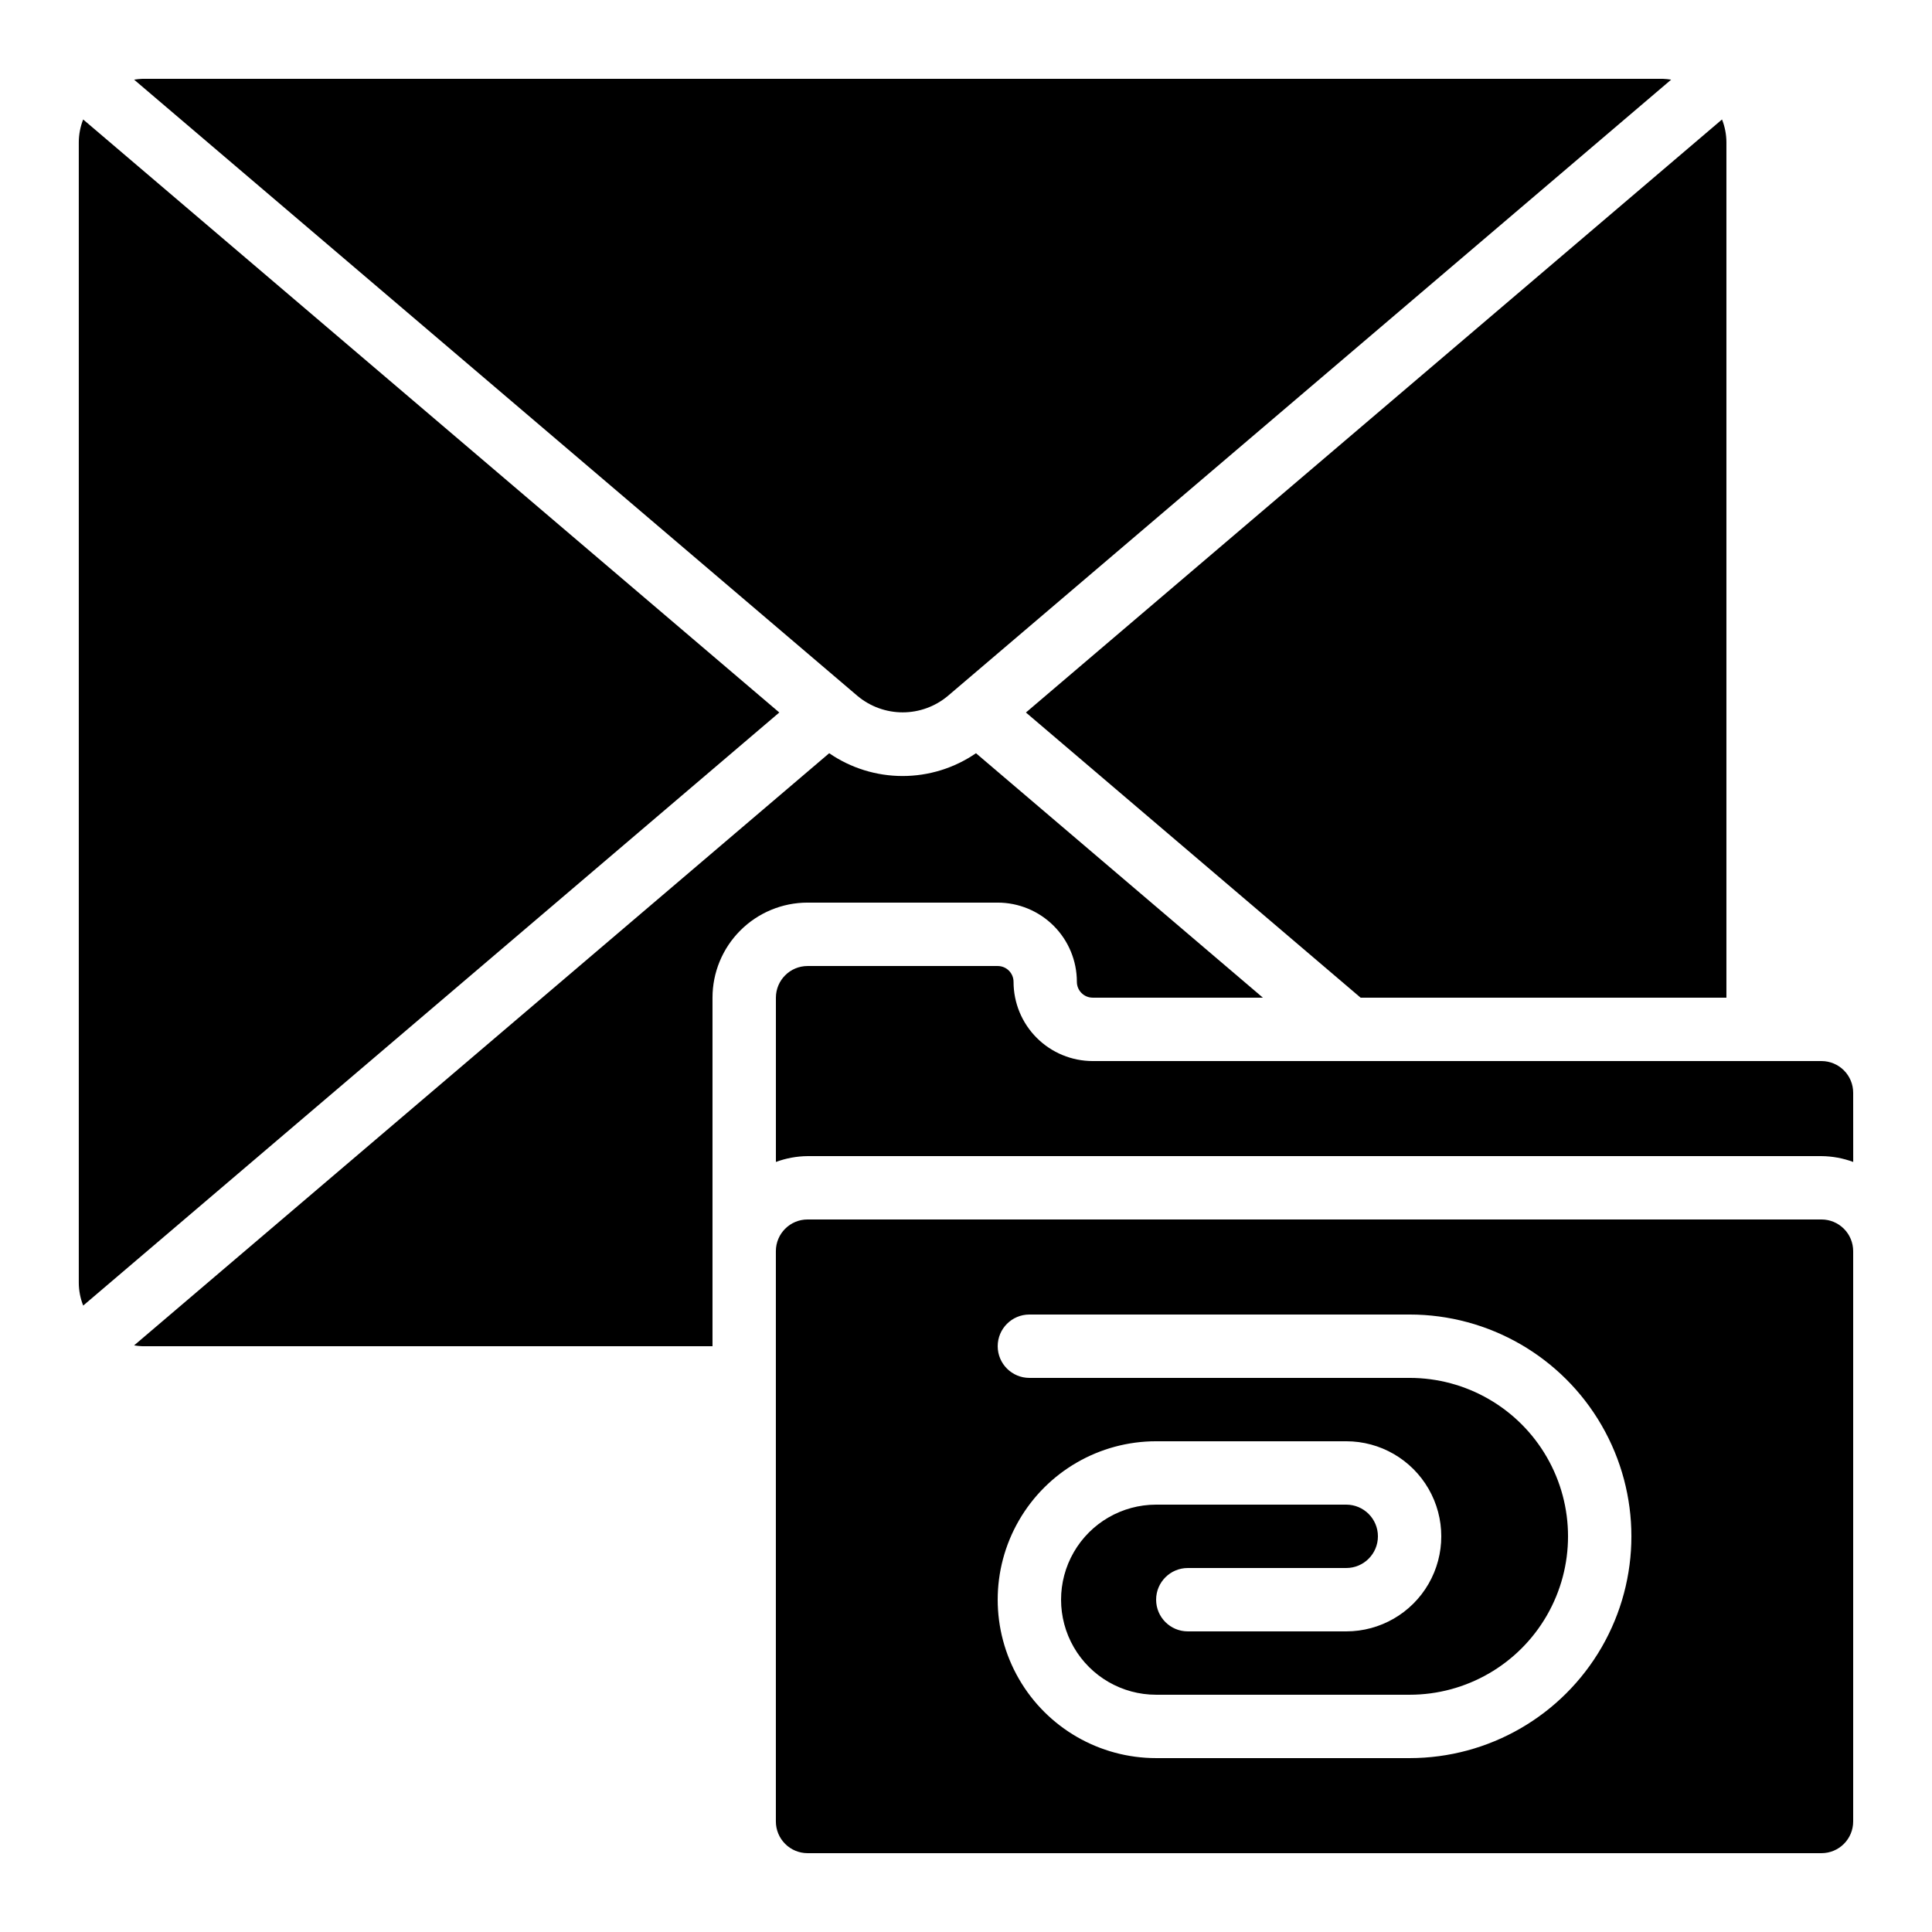 <?xml version="1.0" encoding="UTF-8"?>
<!-- Uploaded to: SVG Find, www.svgrepo.com, Generator: SVG Find Mixer Tools -->
<svg fill="#000000" width="800px" height="800px" version="1.1" viewBox="144 144 512 512" xmlns="http://www.w3.org/2000/svg">
 <g>
  <path d="m504.57 408.39h96.949v-226.71c-0.012-2.062-0.406-4.102-1.168-6.019l-184.47 157.16z"/>
  <path d="m635.11 626.71v-151.14c0-2.227-0.883-4.363-2.461-5.938-1.574-1.574-3.707-2.461-5.938-2.461h-268.7c-4.641 0-8.398 3.762-8.398 8.398v151.14c0 2.231 0.887 4.363 2.461 5.938 1.574 1.578 3.711 2.461 5.938 2.461h268.7c2.231 0 4.363-0.883 5.938-2.461 1.578-1.574 2.461-3.707 2.461-5.938zm-117.55-16.793h-67.176c-15 0-28.859-8-36.359-20.992-7.5-12.988-7.5-28.992 0-41.984 7.5-12.988 21.359-20.992 36.359-20.992h50.383c9 0 17.312 4.805 21.812 12.598s4.5 17.395 0 25.191c-4.5 7.793-12.812 12.594-21.812 12.594h-41.984c-4.637 0-8.398-3.758-8.398-8.398 0-4.637 3.762-8.395 8.398-8.395h41.984c4.637 0 8.395-3.762 8.395-8.398s-3.758-8.395-8.395-8.395h-50.383c-9 0-17.316 4.801-21.816 12.594-4.5 7.793-4.5 17.395 0 25.191 4.5 7.793 12.816 12.594 21.816 12.594h67.176c15 0 28.859-8 36.359-20.992 7.5-12.988 7.5-28.992 0-41.984-7.5-12.988-21.359-20.992-36.359-20.992h-100.76c-4.637 0-8.398-3.758-8.398-8.395 0-4.641 3.762-8.398 8.398-8.398h100.76c21 0 40.402 11.203 50.902 29.391 10.5 18.184 10.5 40.59 0 58.777-10.5 18.184-29.902 29.387-50.902 29.387z"/>
  <path d="m179.54 165.11 191.73 163.34c3.352 2.797 7.582 4.332 11.949 4.332 4.367 0 8.594-1.535 11.945-4.332l191.71-163.34c-0.711-0.117-1.426-0.191-2.141-0.219h-403.05c-0.715 0.027-1.43 0.102-2.141 0.219z"/>
  <path d="m181.68 500.76h151.14v-92.367c0-6.68 2.652-13.086 7.379-17.812 4.723-4.723 11.129-7.379 17.812-7.379h50.383-0.004c5.566 0 10.906 2.215 14.844 6.148 3.938 3.938 6.148 9.277 6.148 14.844 0 1.113 0.441 2.184 1.23 2.969 0.789 0.789 1.855 1.23 2.969 1.23h45.098l-76.035-64.781h0.004c-5.727 3.934-12.508 6.039-19.453 6.039-6.945 0-13.727-2.106-19.449-6.039l-184.21 156.93c0.711 0.117 1.426 0.191 2.141 0.219z"/>
  <path d="m350.52 332.82-184.48-157.16c-0.754 1.918-1.148 3.961-1.16 6.019v302.29c0.012 2.062 0.406 4.106 1.168 6.023z"/>
  <path d="m635.11 433.59c0-2.227-0.883-4.363-2.461-5.938-1.574-1.574-3.707-2.461-5.938-2.461h-193.12c-5.566 0-10.906-2.211-14.844-6.148-3.938-3.934-6.148-9.273-6.148-14.844 0-1.113-0.441-2.18-1.23-2.969-0.785-0.785-1.855-1.227-2.969-1.227h-50.379c-4.641 0-8.398 3.758-8.398 8.395v43.531c2.691-0.996 5.531-1.52 8.398-1.547h268.7c2.867 0.027 5.711 0.551 8.398 1.547z"/>
 </g>
</svg>